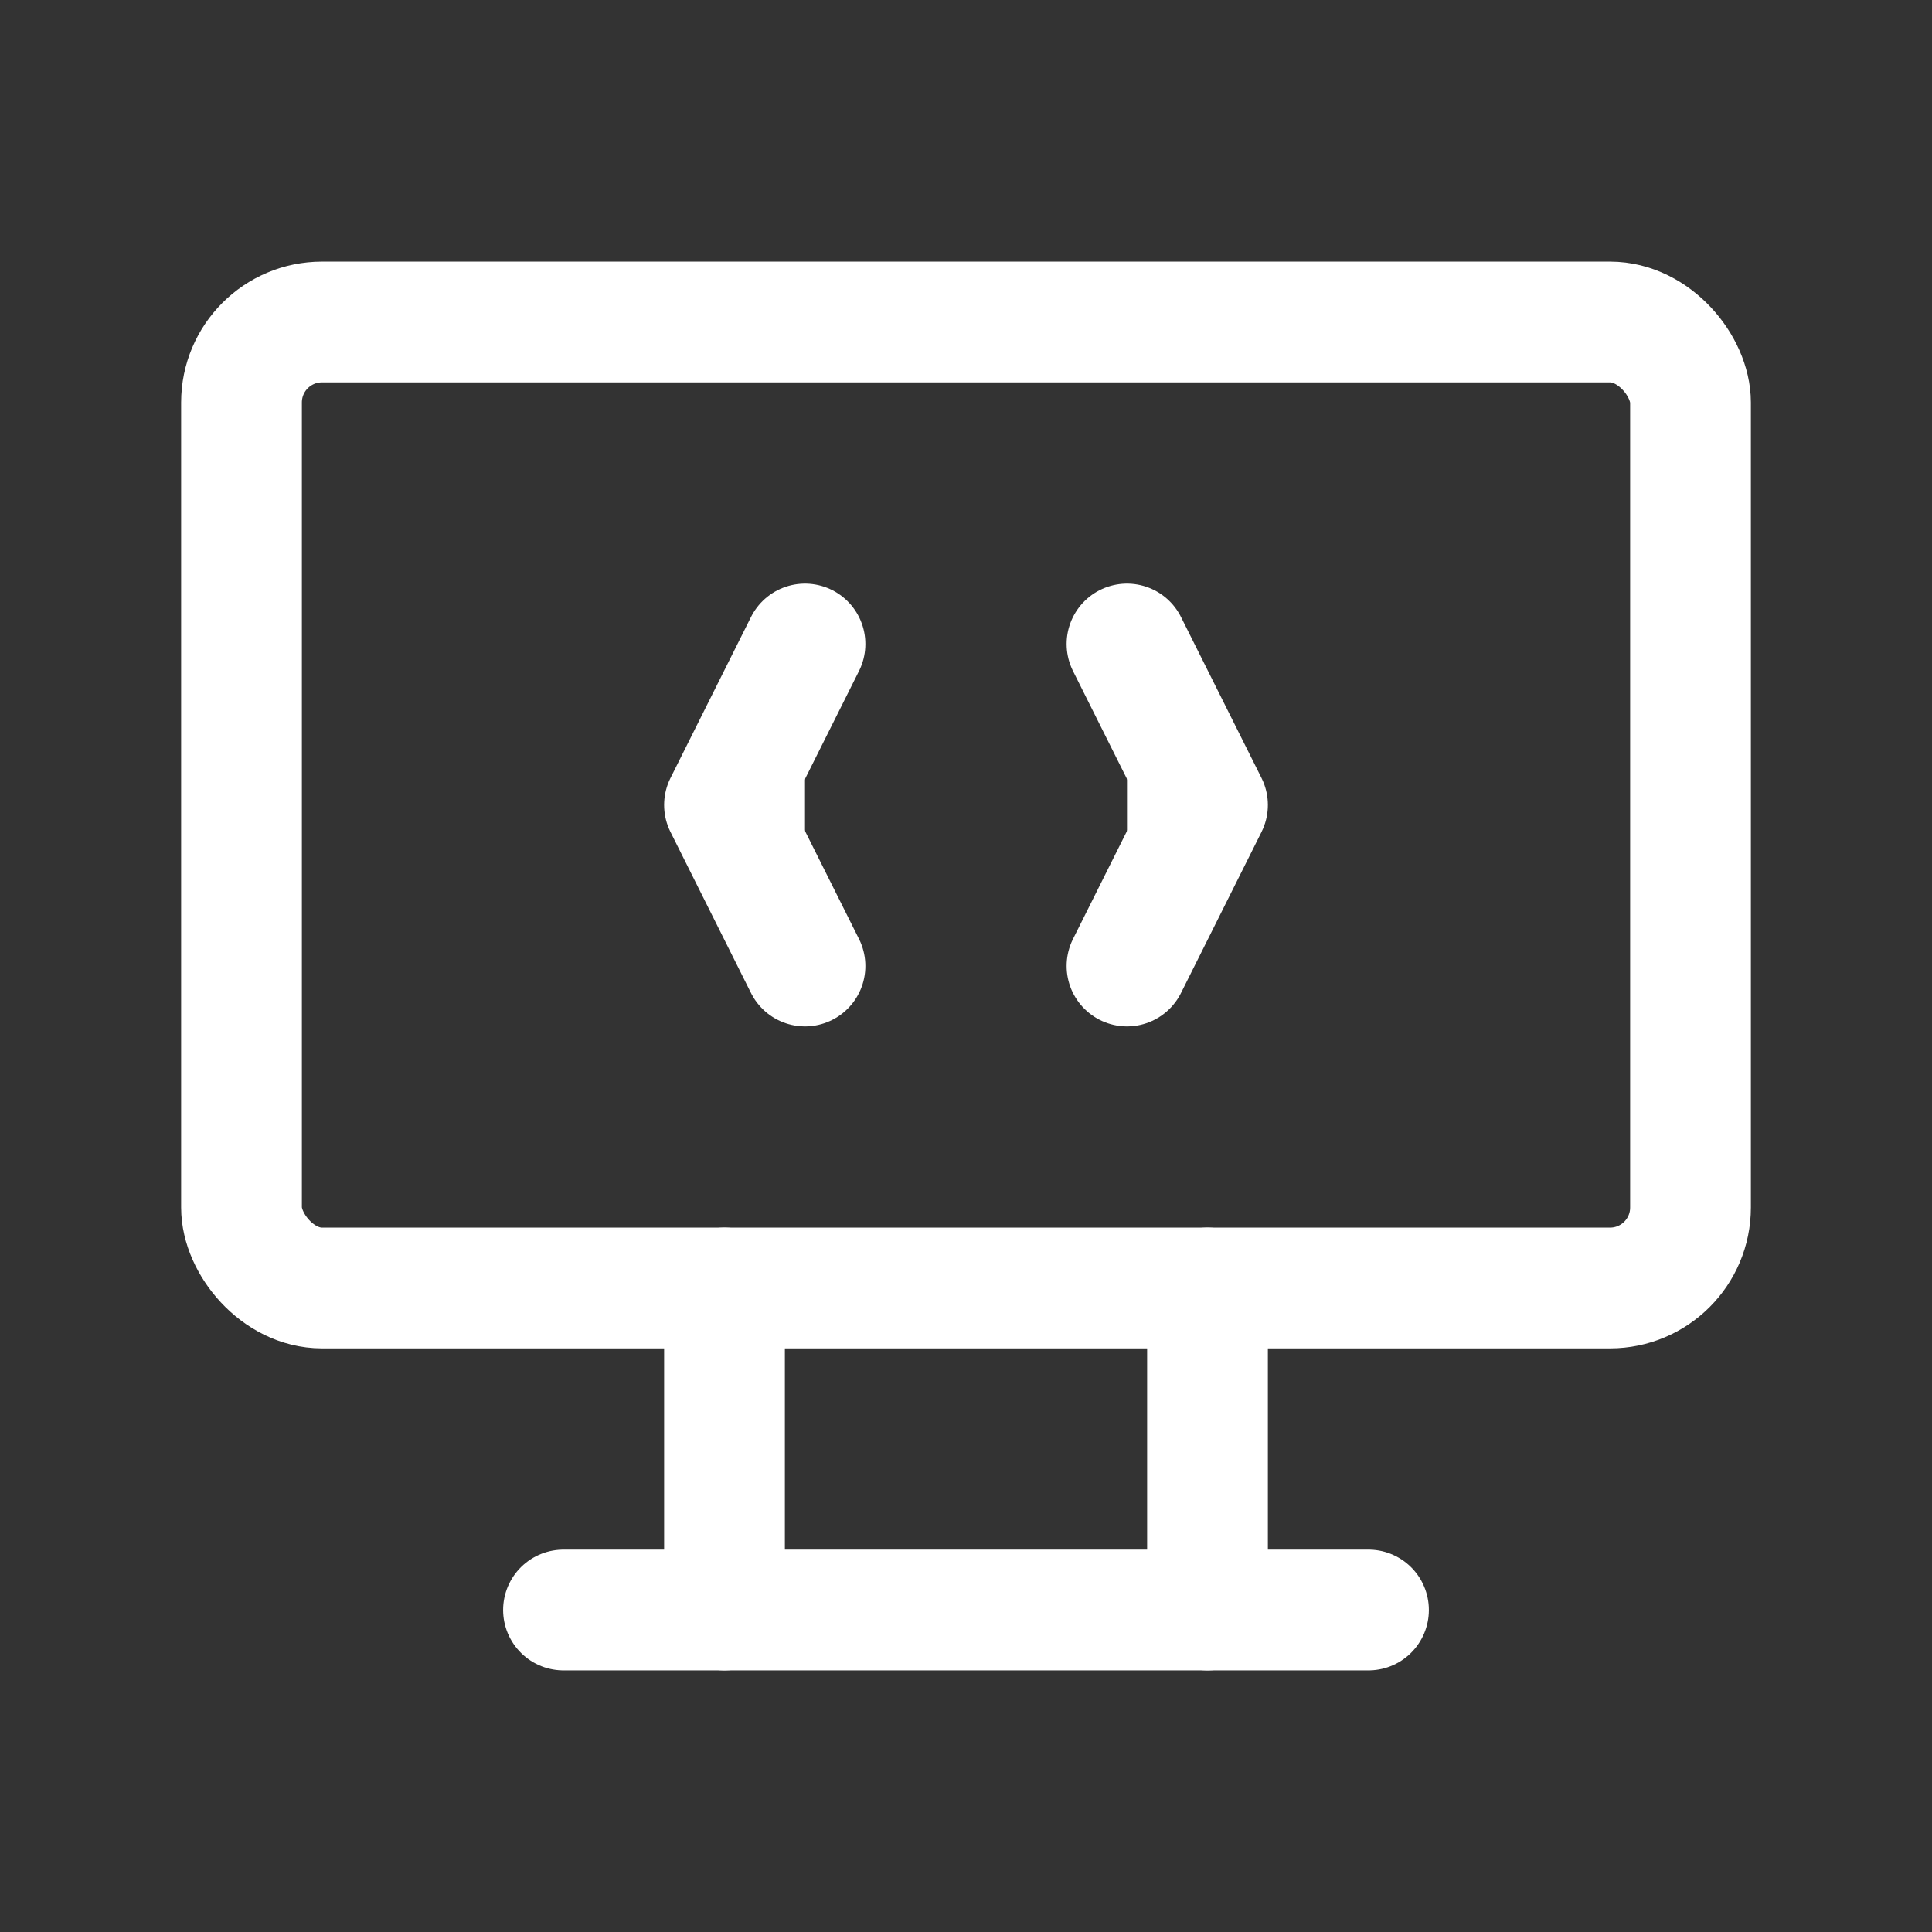 <svg width="24" height="24" viewBox="0 0 24 24" fill="none" xmlns="http://www.w3.org/2000/svg">
<rect x="0" y="0" width="24" height="24" fill="#333333" stroke="none"/>
<rect x="3" y="4" width="18" height="12" rx="1" stroke="white" stroke-width="1.5" stroke-linecap="round" stroke-linejoin="round"/>
<path d="M7 20H17" stroke="white" stroke-width="1.5" stroke-linecap="round" stroke-linejoin="round"/>
<path d="M9 16V20" stroke="white" stroke-width="1.5" stroke-linecap="round" stroke-linejoin="round"/>
<path d="M15 16V20" stroke="white" stroke-width="1.5" stroke-linecap="round" stroke-linejoin="round"/>
<path fill-rule="evenodd" clip-rule="evenodd" d="M14 8L15 10L14 12" fill="white"/>
<path d="M14 8L15 10L14 12" stroke="white" stroke-width="1.5" stroke-linecap="round" stroke-linejoin="round"/>
<path fill-rule="evenodd" clip-rule="evenodd" d="M10 8L9 10L10 12" fill="white"/>
<path d="M10 8L9 10L10 12" stroke="white" stroke-width="1.5" stroke-linecap="round" stroke-linejoin="round"/>
</svg>

